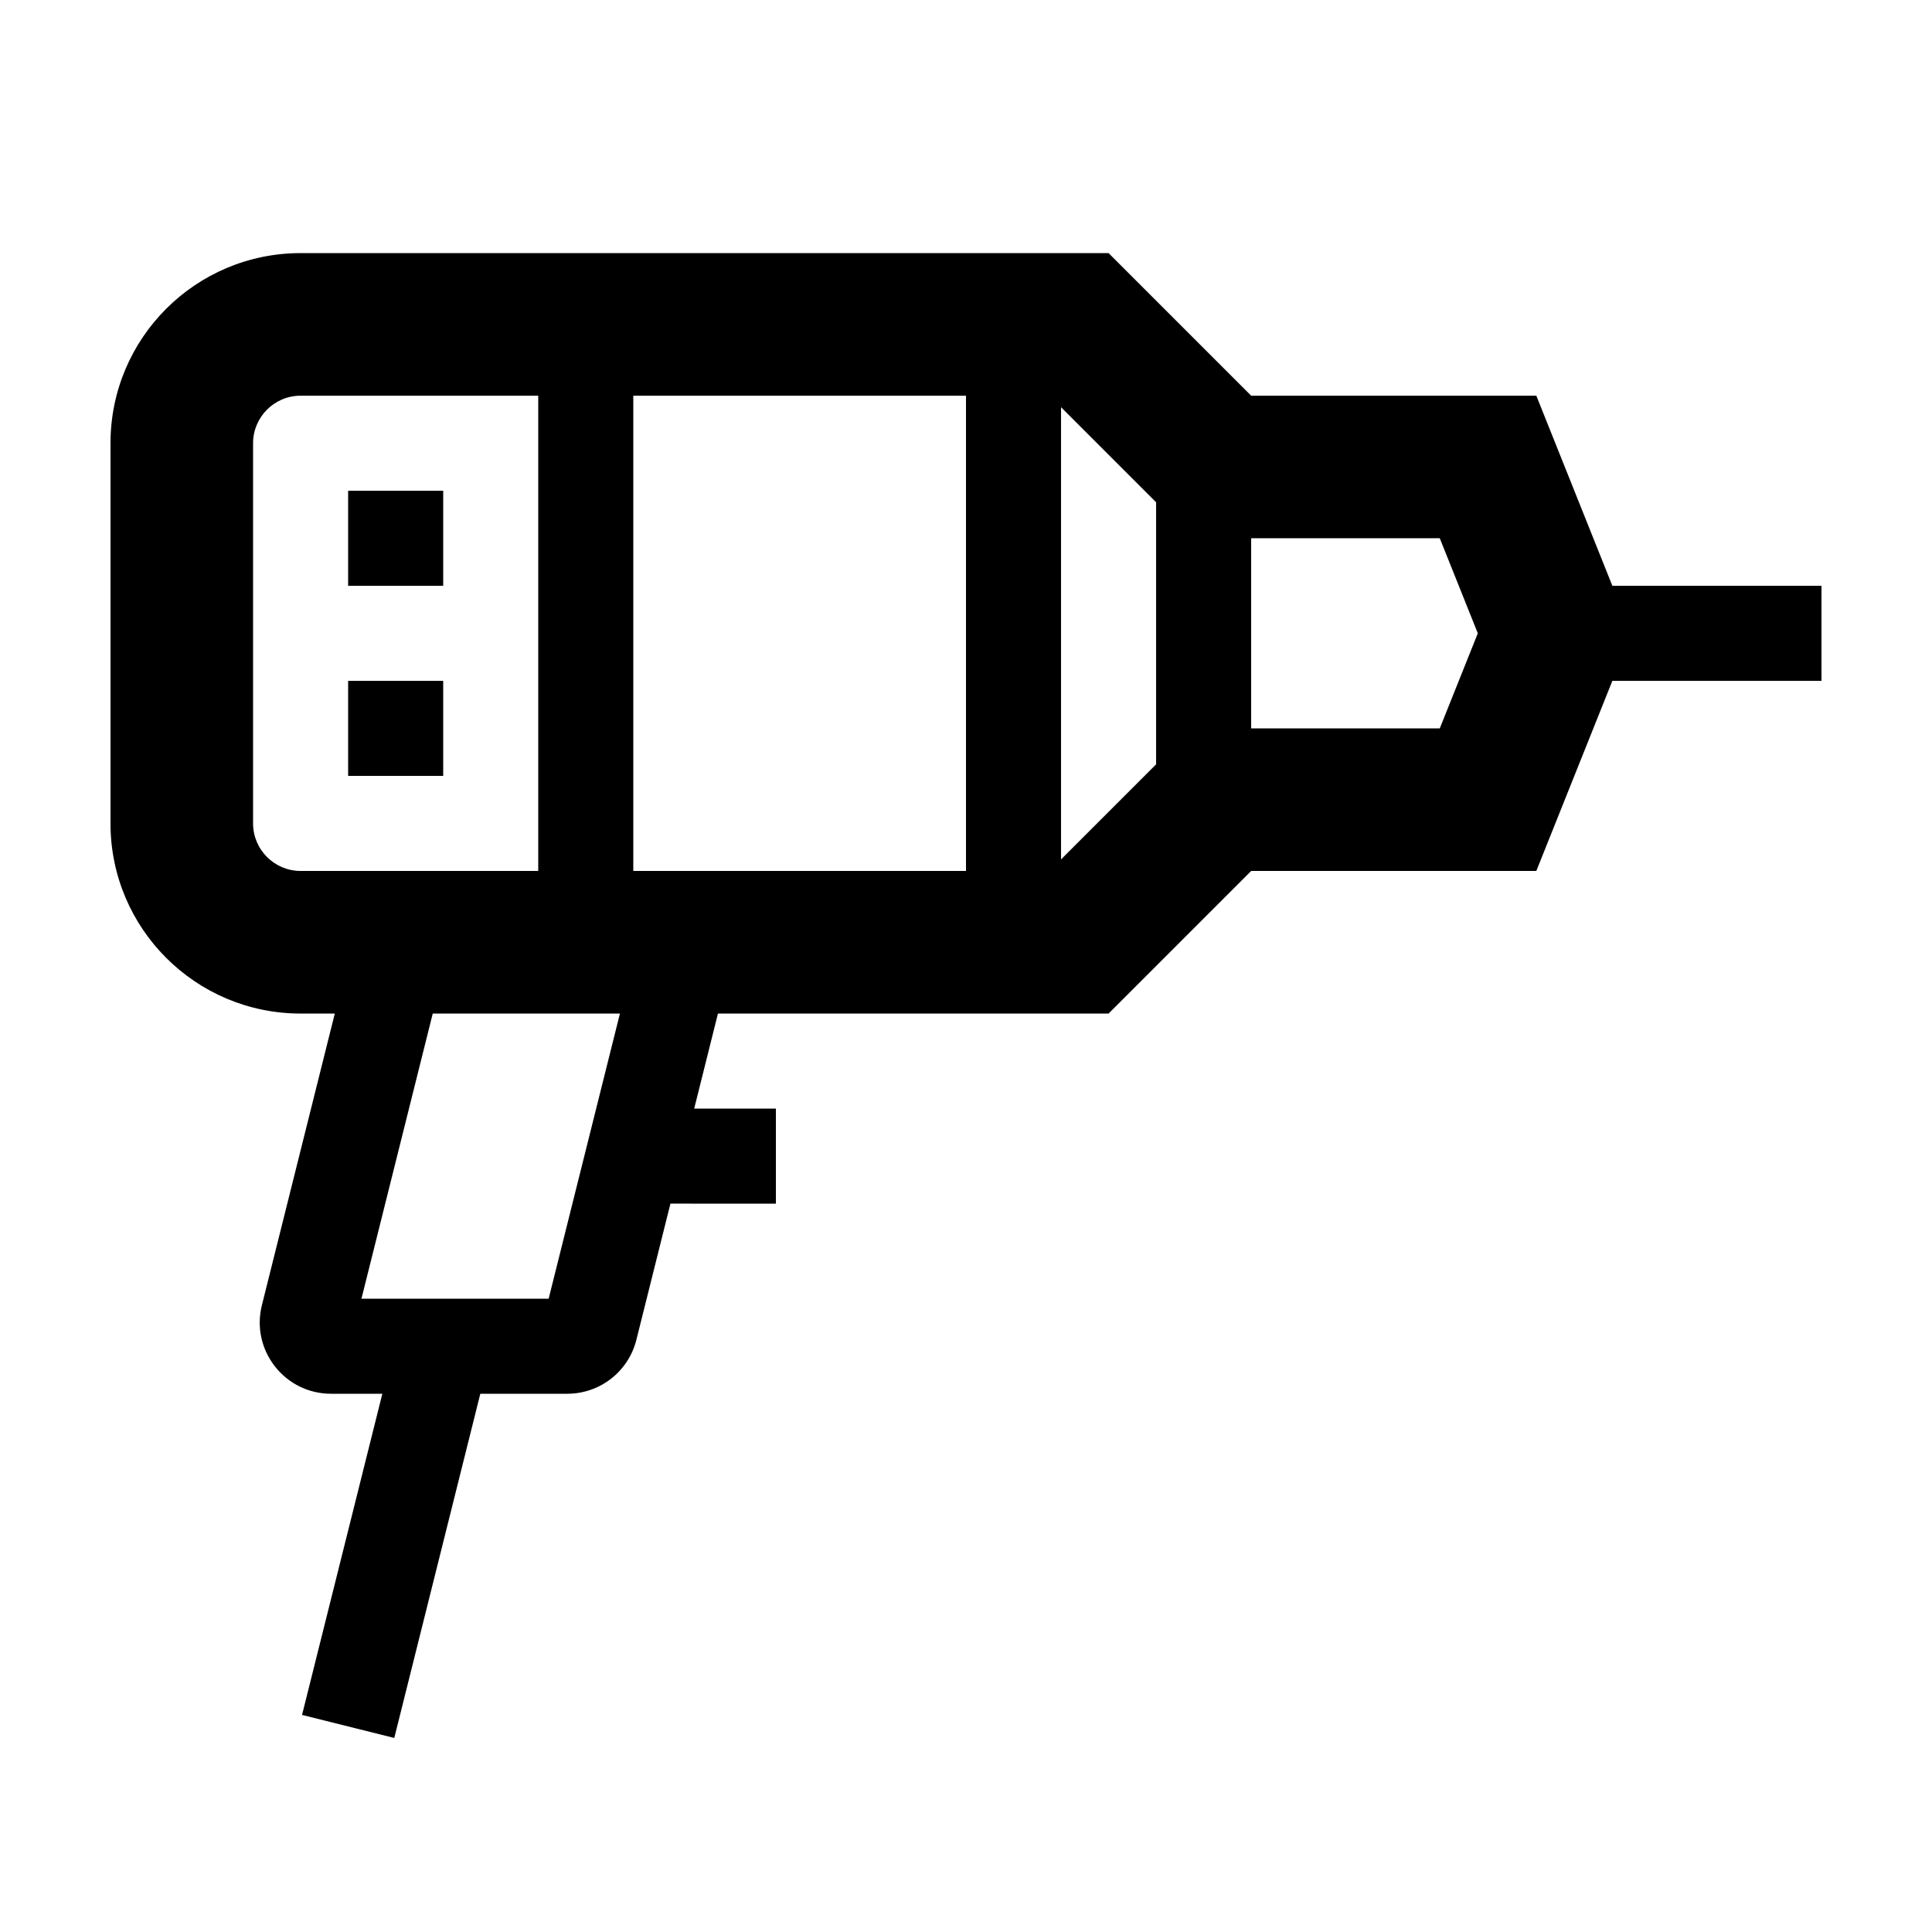 <?xml version="1.0" encoding="UTF-8"?>
<!-- Uploaded to: ICON Repo, www.iconrepo.com, Generator: ICON Repo Mixer Tools -->
<svg fill="#000000" width="800px" height="800px" version="1.1" viewBox="144 144 512 512" xmlns="http://www.w3.org/2000/svg">
 <g>
  <path d="m551.14 248.86h-75.57l-37.785-37.785h-214.12c-27.824 0-50.383 22.555-50.383 50.383v100.76c0 27.824 22.555 50.383 50.383 50.383h9.059l-19.32 77.285c-1.422 5.684-0.168 11.594 3.438 16.207 3.606 4.621 9.035 7.266 14.895 7.266h13.586l-21.277 85.113 24.441 6.109 22.801-91.223h23.035c8.688 0 16.223-5.883 18.328-14.309l9.02-36.074 27.949 0.004v-25.191h-21.652l6.297-25.191h103.52l37.785-37.785h75.57l20.152-50.383h55.418v-25.191l-55.418 0.004zm-327.48 125.95c-6.941 0-12.594-5.652-12.594-12.594v-100.76c0-6.941 5.652-12.594 12.594-12.594h62.977v125.95zm65.738 113.36h-49.609l18.895-75.57h49.605zm110.6-113.36h-88.168v-125.95h88.168zm50.379-28.25-25.191 25.191v-119.84l25.191 25.191zm75.18-9.535h-49.988v-50.383h49.988l10.078 25.191z"/>
  <path d="m236.26 274.05h25.191v25.191h-25.191z"/>
  <path d="m236.26 324.43h25.191v25.191h-25.191z"/>
 </g>
</svg>